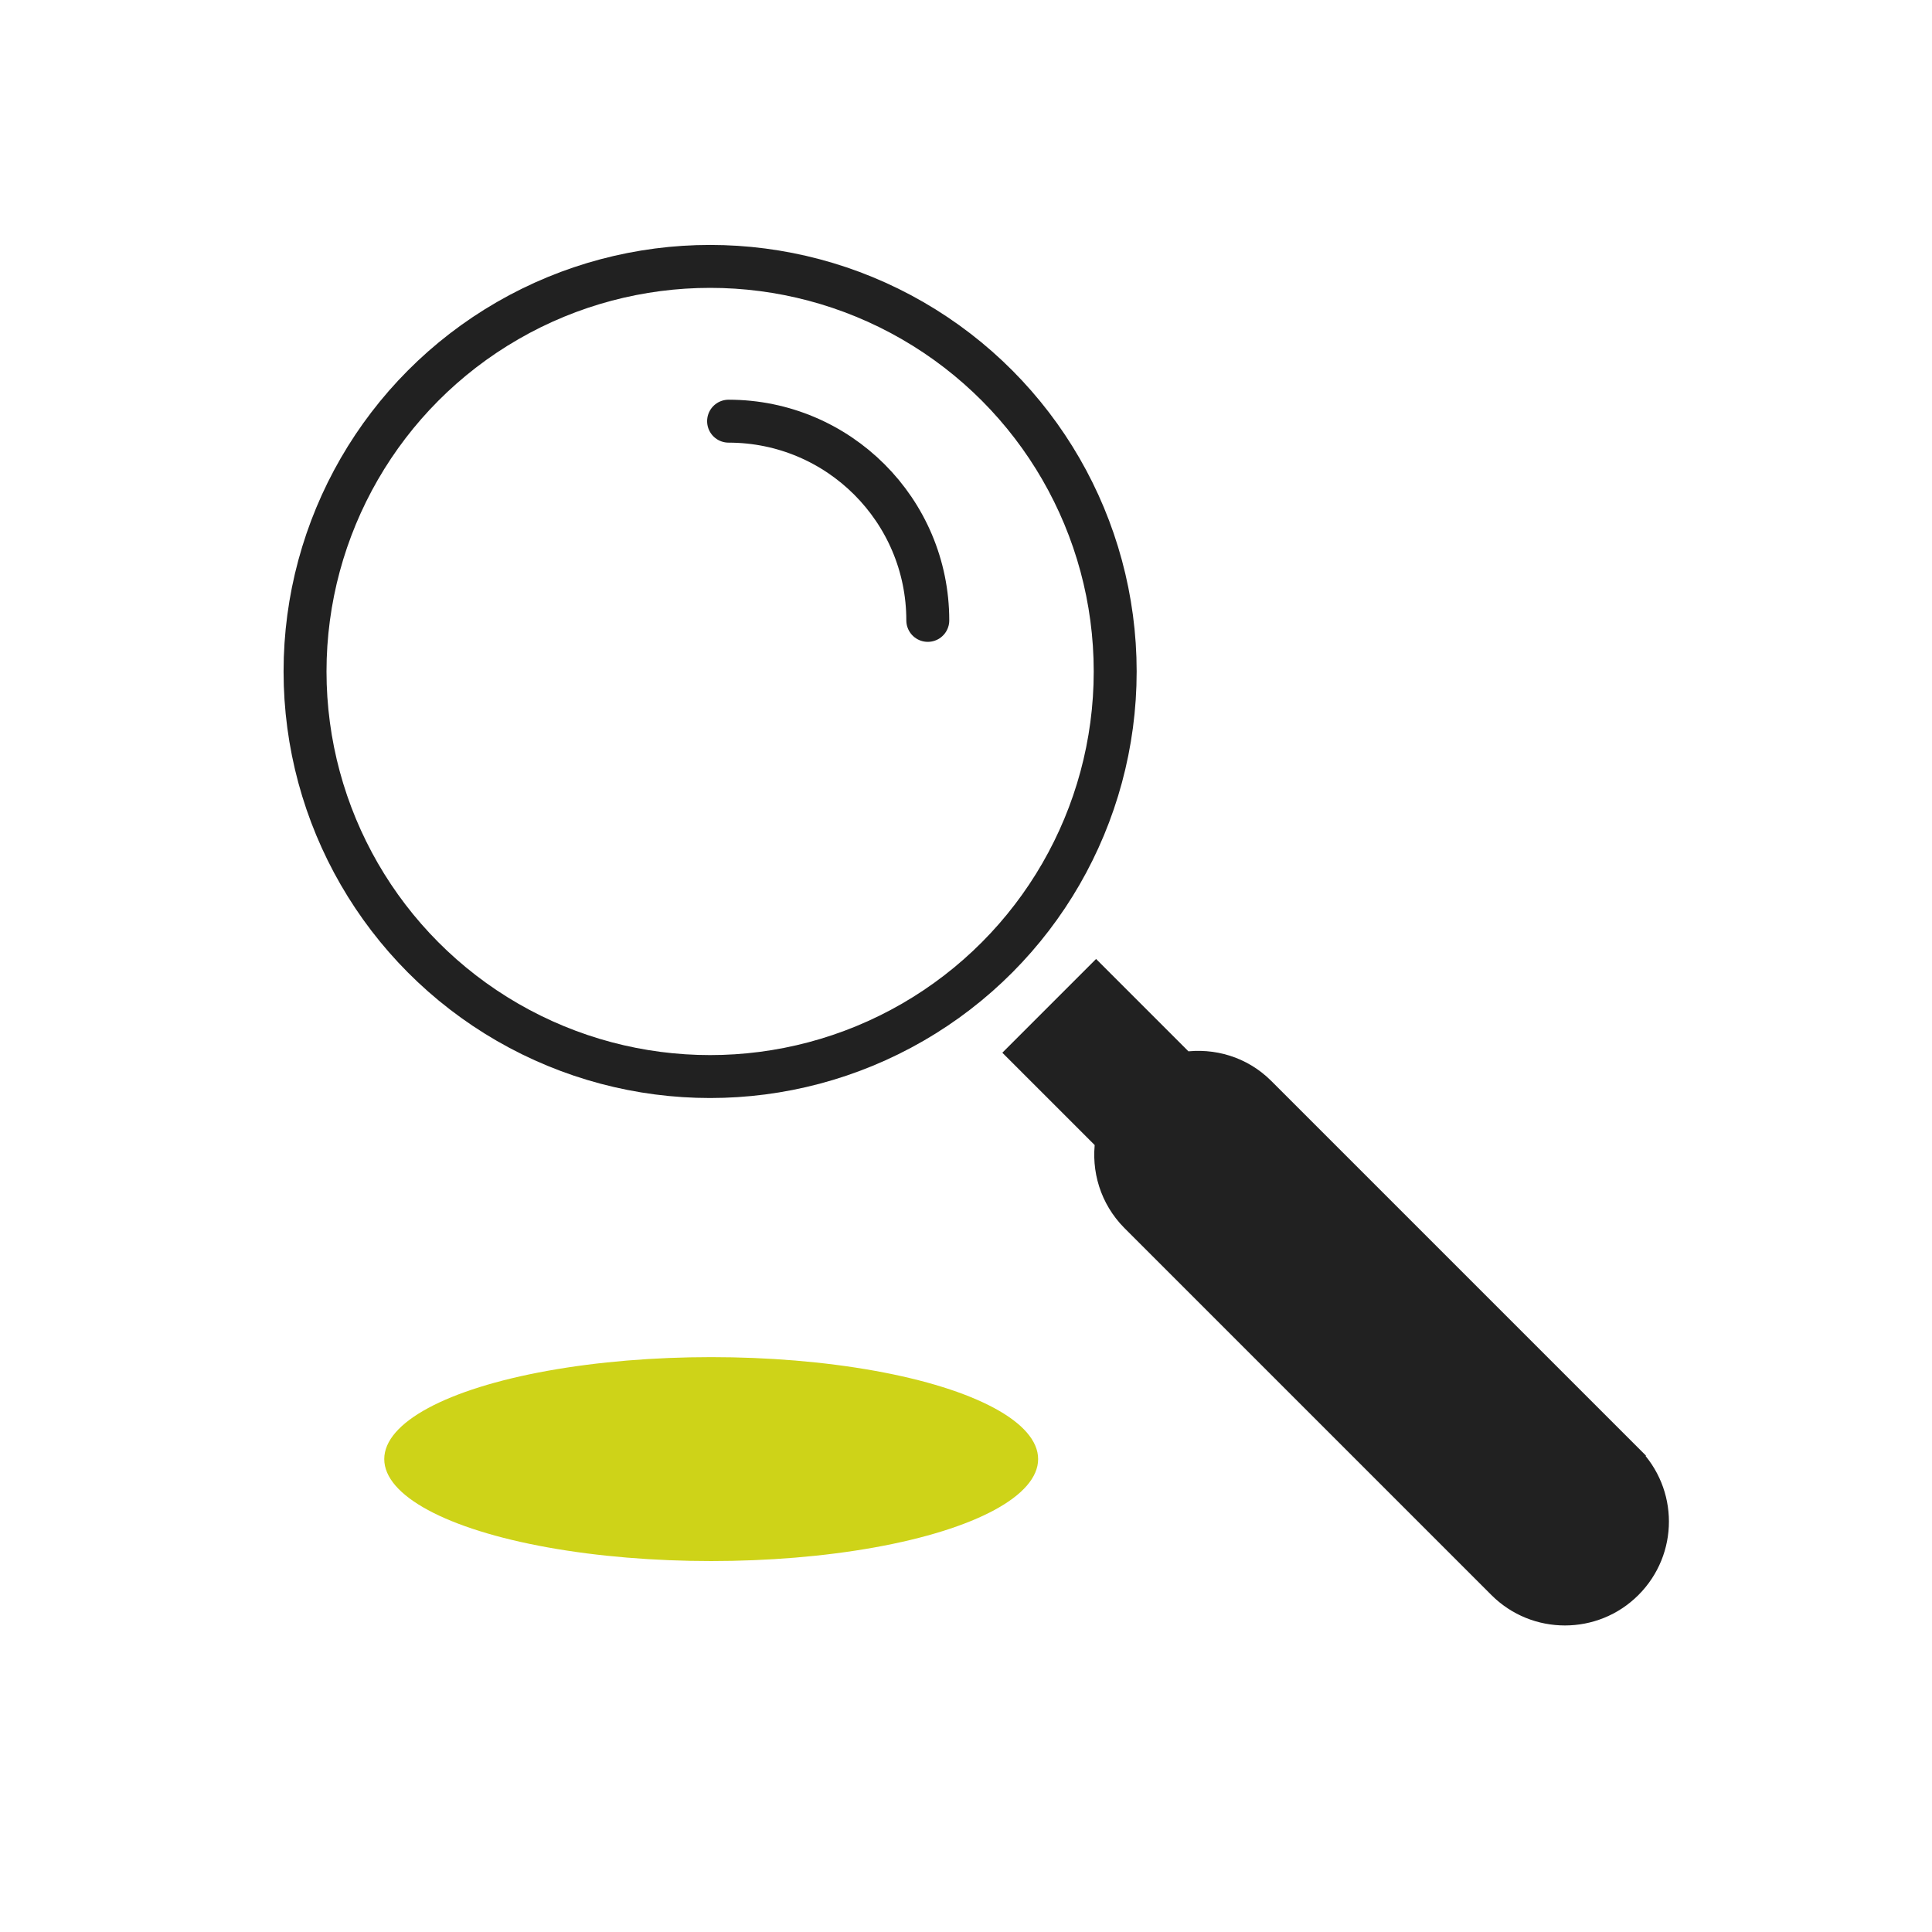<?xml version="1.0" encoding="UTF-8"?><svg id="Layer_1" xmlns="http://www.w3.org/2000/svg" viewBox="0 0 90 90"><defs><style>.cls-1{fill:#ced318;}.cls-2{fill:#212121;}.cls-2,.cls-3,.cls-4{stroke:#212121;stroke-miterlimit:10;}.cls-3{stroke-linecap:round;}.cls-3,.cls-4{fill:none;stroke-width:2px;}</style></defs><circle class="cls-4" cx="33.08" cy="31.28" r="18.87"/><path class="cls-3" d="m33.94,19.62c5.12,0,9.28,4.15,9.28,9.28"/><ellipse class="cls-1" cx="33.13" cy="67.97" rx="15.23" ry="4.75"/><path class="cls-2" d="m75.97,67.81l-17.1-17.1c-1.01-1.01-2.38-1.4-3.69-1.21l-4.12-4.12-3.66,3.66,4.12,4.12c-.19,1.31.21,2.68,1.21,3.69l17.1,17.1c.85.85,1.96,1.27,3.07,1.27s2.22-.42,3.07-1.27c1.7-1.7,1.7-4.44,0-6.14Z"/></svg>